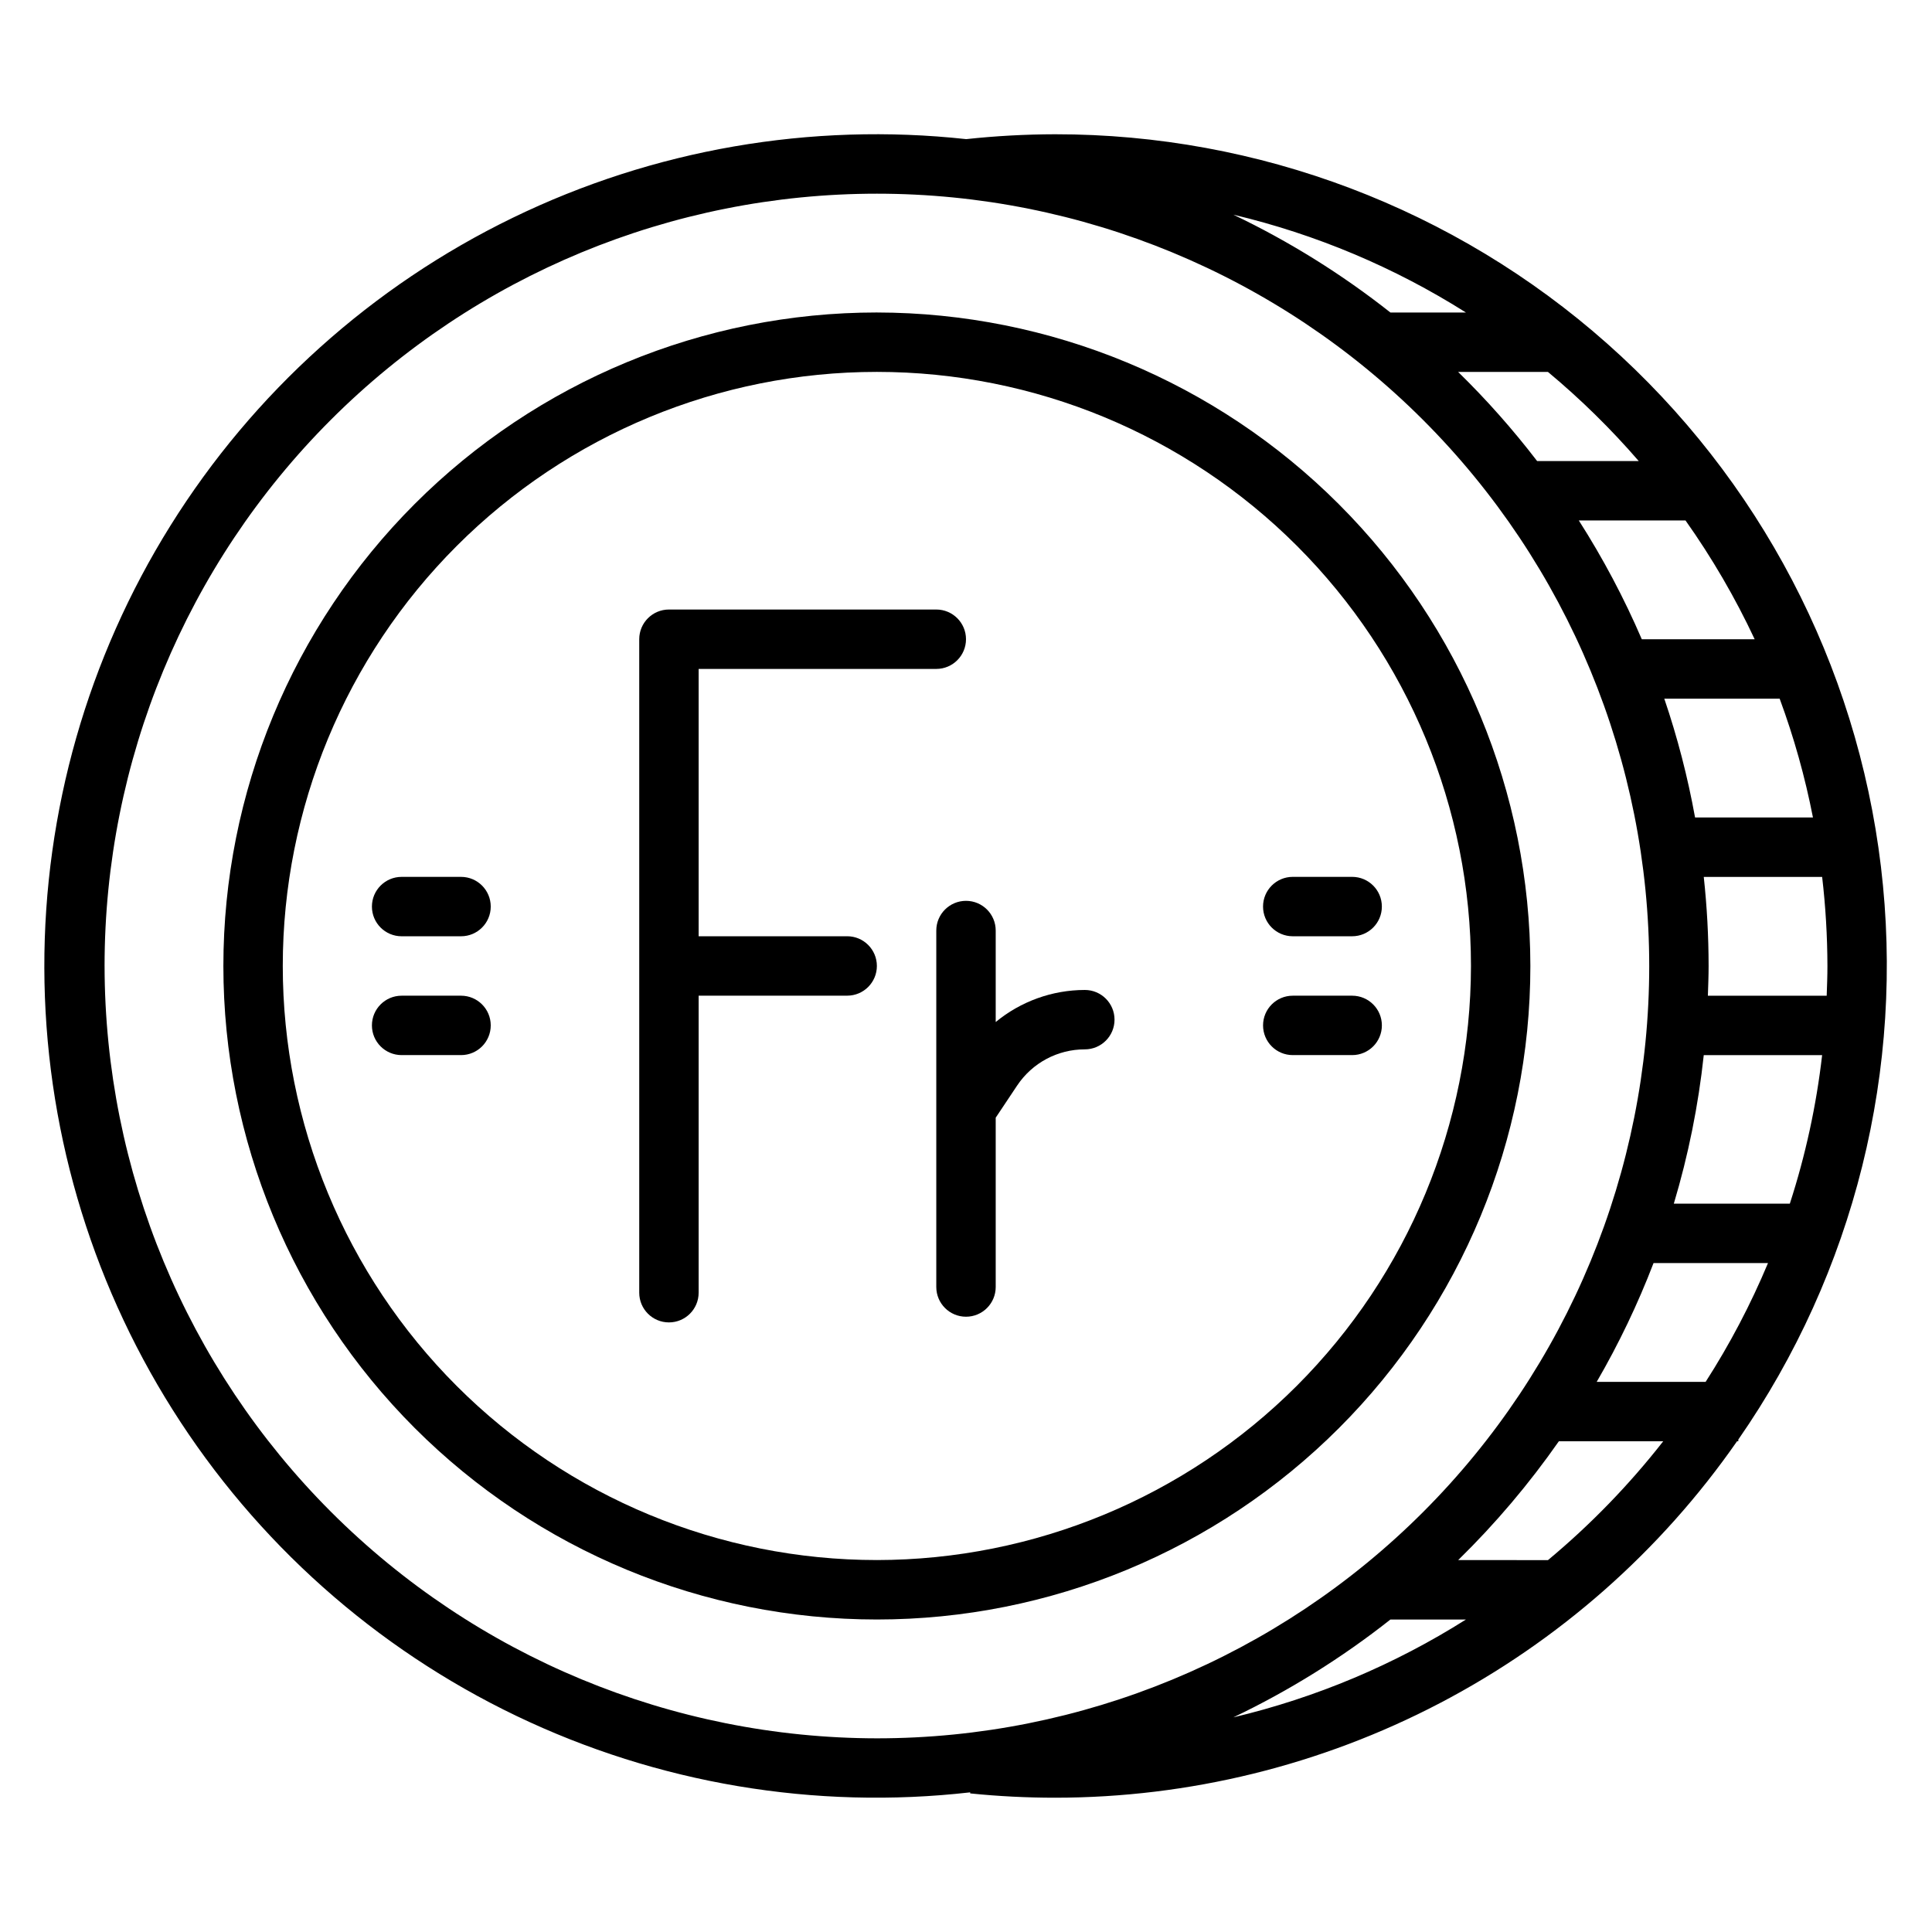 <?xml version="1.0" encoding="UTF-8"?>
<!-- The Best Svg Icon site in the world: iconSvg.co, Visit us! https://iconsvg.co -->
<svg fill="#000000" width="800px" height="800px" version="1.1" viewBox="144 144 512 512" xmlns="http://www.w3.org/2000/svg">
 <g>
  <path d="m604.67 525.5c30.754-44.281 44.203-98.297 37.797-151.83-6.406-53.527-32.223-102.85-72.555-138.62-40.336-35.773-92.391-55.508-146.3-55.469-7.867 0.016-15.73 0.445-23.551 1.289-41.219-4.492-82.867 2.727-120.16 20.836-37.297 18.105-68.734 46.367-90.695 81.535-21.961 35.164-33.555 75.812-33.457 117.27s11.891 82.055 34.02 117.12 53.695 63.172 91.082 81.102c37.383 17.926 79.066 24.949 120.26 20.258v0.285-0.004c7.477 0.762 14.988 1.141 22.504 1.141 35.508-0.012 70.488-8.609 101.95-25.059 31.469-16.445 58.496-40.258 78.773-69.406h0.332zm4.336-212.09h-29.914c-4.703-10.93-10.285-21.461-16.695-31.488h28.277c7.035 9.93 13.172 20.469 18.332 31.488zm6.621 15.742c3.785 10.242 6.734 20.773 8.824 31.488h-31.242c-1.934-10.684-4.66-21.207-8.156-31.488zm12.66 70.852c0 2.637-0.102 5.258-0.195 7.871h-31.488c0.086-2.621 0.195-5.234 0.195-7.871-0.008-7.891-0.434-15.773-1.285-23.617h31.371c0.918 7.84 1.383 15.723 1.402 23.617zm-32.77 23.617h31.371l-0.004-0.004c-1.539 13.371-4.406 26.559-8.559 39.363h-30.746c3.848-12.852 6.504-26.027 7.934-39.363zm-13.305 55.105 30.328-0.004c-4.582 10.957-10.113 21.492-16.531 31.488h-28.867c5.852-10.078 10.891-20.609 15.066-31.488zm-3.938-212.54h-26.922v-0.004c-6.41-8.359-13.402-16.254-20.934-23.617h23.805c8.648 7.203 16.695 15.102 24.059 23.617zm-45.793-39.359-20.004-0.008c-12.871-10.16-26.836-18.859-41.633-25.93 21.84 5.18 42.668 13.941 61.645 25.93zm-360.77 173.18c0-54.285 21.562-106.34 59.945-144.73 38.383-38.383 90.445-59.949 144.73-59.949s106.34 21.566 144.73 59.949c38.383 38.383 59.945 90.441 59.945 144.73 0 54.281-21.562 106.34-59.945 144.72-38.387 38.387-90.445 59.949-144.73 59.949-54.266-0.062-106.29-21.645-144.66-60.016s-59.953-90.395-60.012-144.66zm340.77 173.18h20.012c-18.977 11.988-39.805 20.75-61.645 25.93 14.797-7.07 28.762-15.766 41.633-25.93zm41.723-15.742-23.773-0.004c9.852-9.641 18.785-20.184 26.68-31.488h27.664-0.004c-9.031 11.551-19.27 22.105-30.535 31.488z"/>
  <path d="m376.38 226.81c-45.934 0-89.98 18.246-122.46 50.727-32.477 32.477-50.723 76.527-50.723 122.46 0 45.93 18.246 89.98 50.723 122.46 32.48 32.48 76.527 50.727 122.46 50.727 45.93 0 89.98-18.246 122.46-50.727 32.477-32.477 50.723-76.527 50.723-122.46-0.051-45.918-18.312-89.938-50.781-122.4-32.469-32.469-76.488-50.73-122.4-50.785zm0 330.62c-41.758 0-81.801-16.586-111.33-46.113-29.523-29.523-46.113-69.57-46.113-111.32 0-41.758 16.59-81.805 46.113-111.33 29.527-29.527 69.57-46.113 111.33-46.113 41.754 0 81.801 16.586 111.33 46.113 29.523 29.523 46.113 69.57 46.113 111.33-0.051 41.738-16.652 81.758-46.168 111.27-29.516 29.516-69.531 46.117-111.27 46.164z"/>
  <path d="m266.18 376.38h-15.746c-4.348 0-7.871 3.523-7.871 7.871s3.523 7.871 7.871 7.871h15.746c4.348 0 7.871-3.523 7.871-7.871s-3.523-7.871-7.871-7.871z"/>
  <path d="m266.18 407.87h-15.746c-4.348 0-7.871 3.523-7.871 7.871 0 4.348 3.523 7.871 7.871 7.871h15.746c4.348 0 7.871-3.523 7.871-7.871 0-4.348-3.523-7.871-7.871-7.871z"/>
  <path d="m486.59 392.12h15.746c4.348 0 7.871-3.523 7.871-7.871s-3.523-7.871-7.871-7.871h-15.746c-4.348 0-7.871 3.523-7.871 7.871s3.523 7.871 7.871 7.871z"/>
  <path d="m502.34 407.87h-15.746c-4.348 0-7.871 3.523-7.871 7.871 0 4.348 3.523 7.871 7.871 7.871h15.746c4.348 0 7.871-3.523 7.871-7.871 0-4.348-3.523-7.871-7.871-7.871z"/>
  <path d="m368.51 392.12h-39.363v-70.848h62.977c4.348 0 7.875-3.523 7.875-7.871s-3.527-7.871-7.875-7.871h-70.848c-4.348 0-7.871 3.523-7.871 7.871v173.18c0 4.348 3.523 7.871 7.871 7.871s7.871-3.523 7.871-7.871v-78.719h39.363c4.348 0 7.871-3.523 7.871-7.871s-3.523-7.875-7.871-7.875z"/>
  <path d="m431.49 406.35c-8.621 0.008-16.969 3.016-23.617 8.5v-24.246c0-4.348-3.523-7.871-7.871-7.871s-7.875 3.523-7.875 7.871v94.465c0 4.348 3.527 7.875 7.875 7.875s7.871-3.527 7.871-7.875v-44.871l5.691-8.535v0.004c3.996-5.992 10.723-9.582 17.926-9.574 4.348 0 7.871-3.523 7.871-7.871s-3.523-7.871-7.871-7.871z"/>
 </g>
</svg>